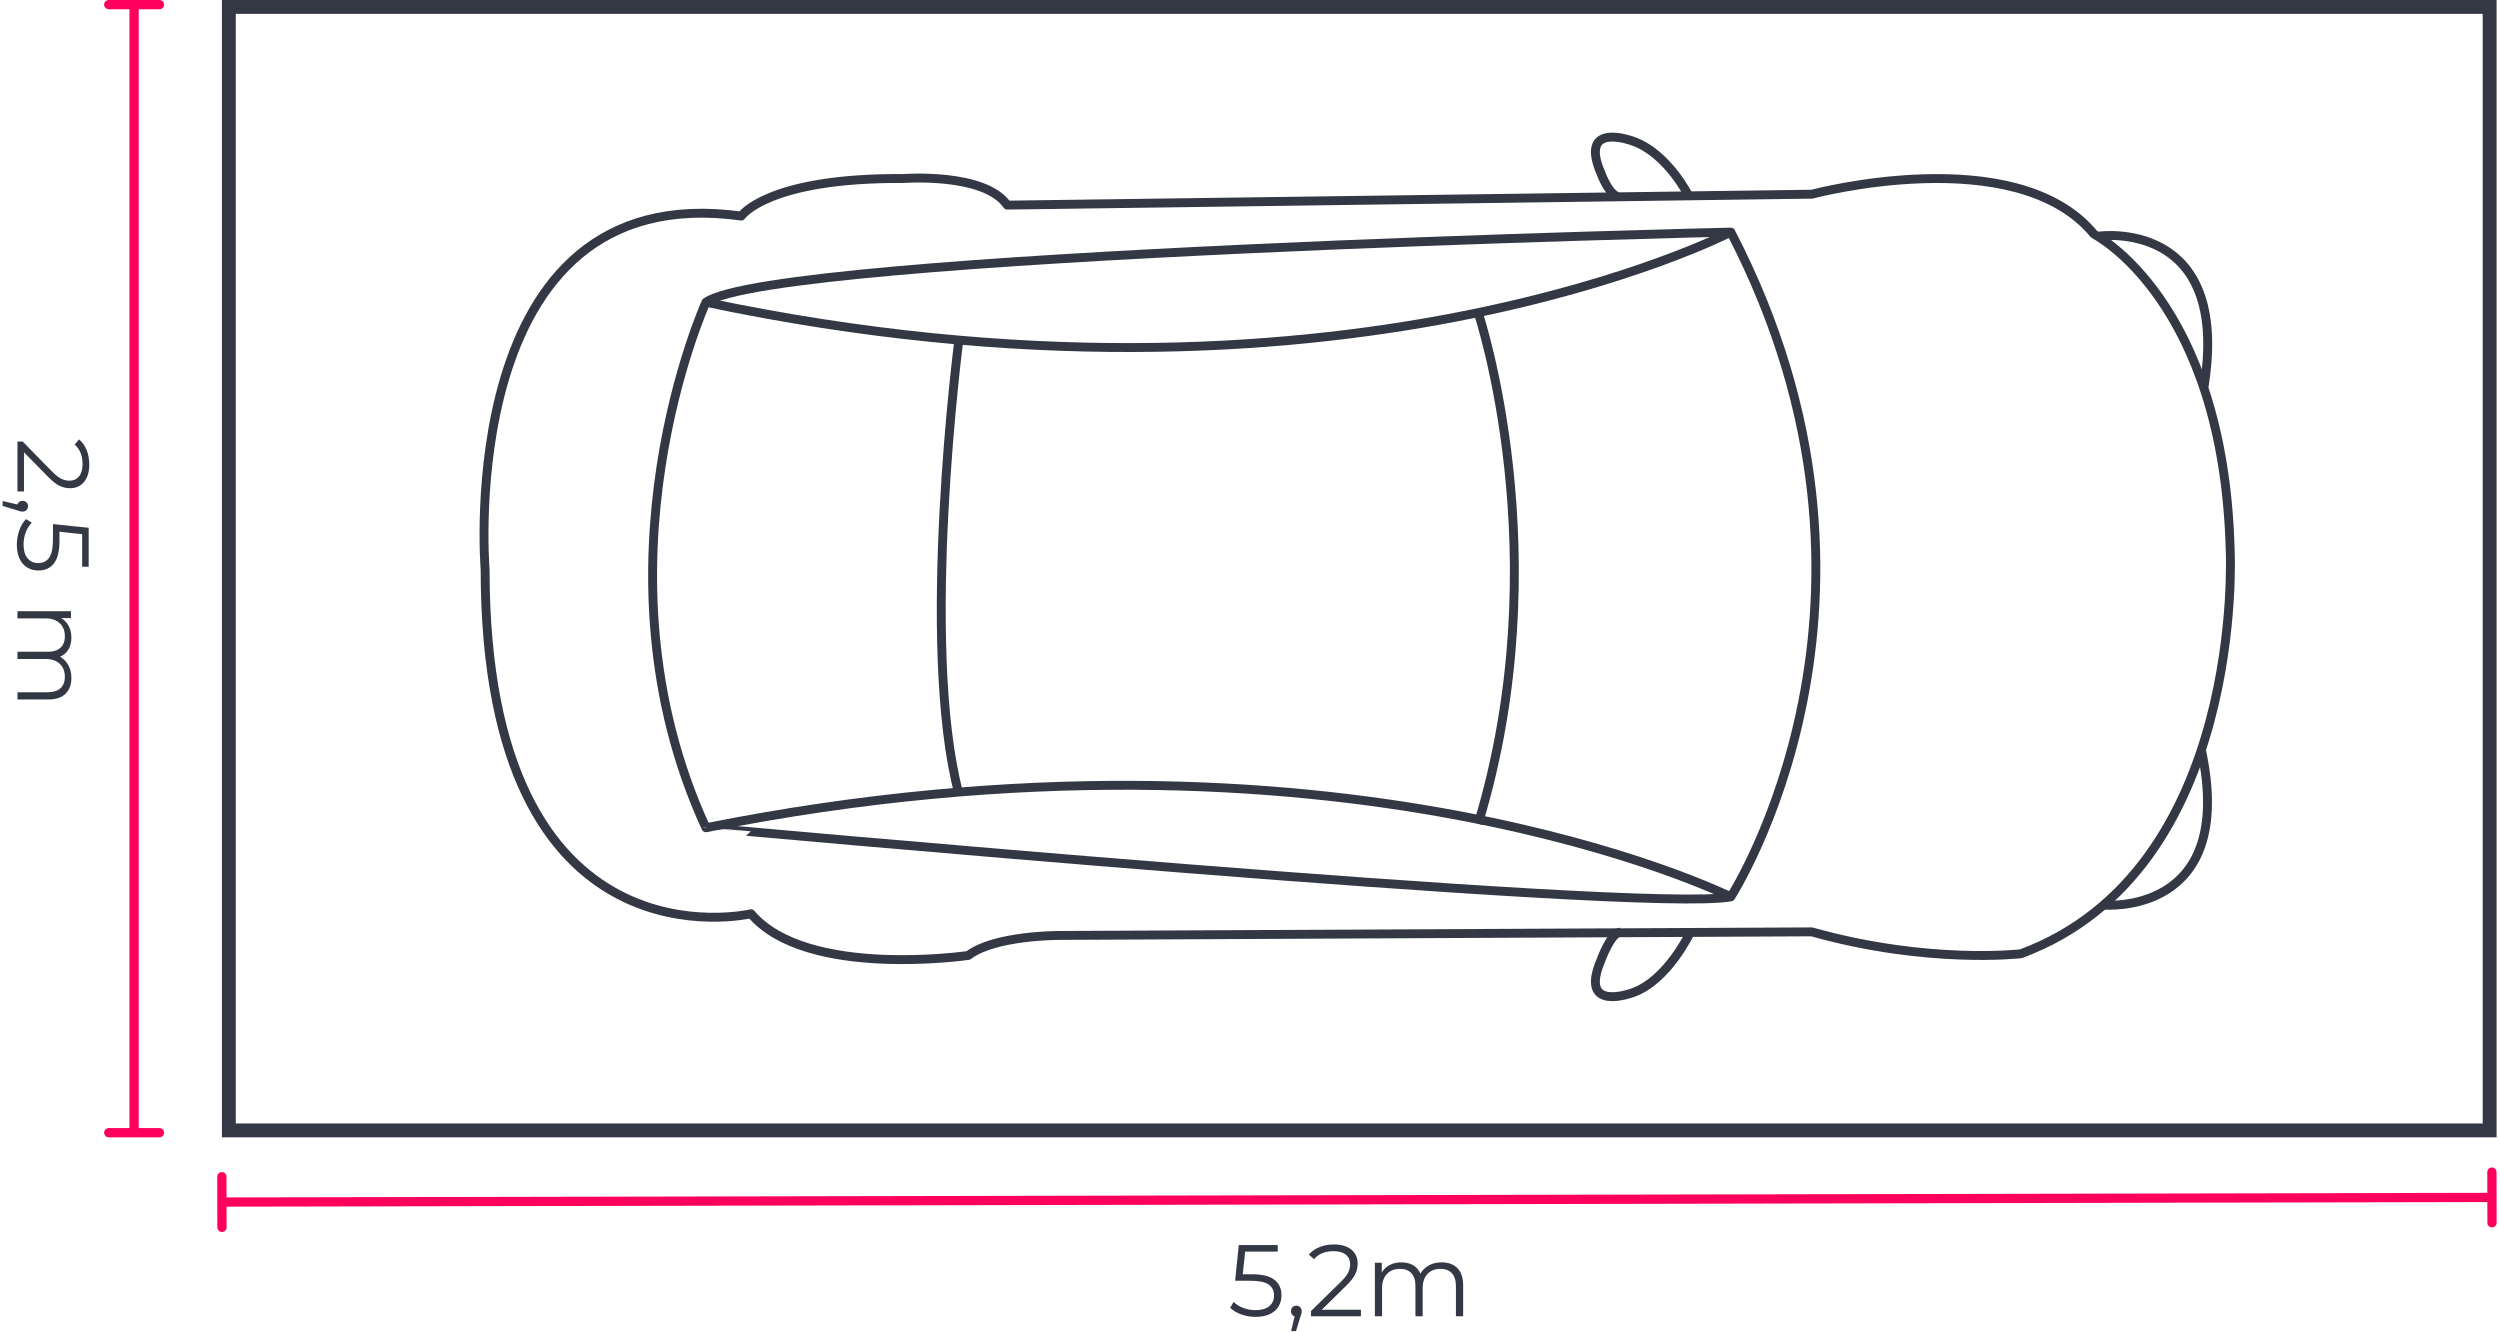 <?xml version="1.0" encoding="UTF-8"?>
<svg width="730px" height="389px" viewBox="0 0 730 389" version="1.1" xmlns="http://www.w3.org/2000/svg" xmlns:xlink="http://www.w3.org/1999/xlink">
    <title>Group 218</title>
    <g id="Maqueta-iPad-10.2&quot;" stroke="none" stroke-width="1" fill="none" fill-rule="evenodd">
        <g id="Group-218" transform="translate(364.5, 194.5) rotate(-270) translate(-364.5, -194.5) translate(170, -170)">
            <g id="Group-213">
                <g id="Group-147">
                    <rect id="Rectangle" stroke="#343845" stroke-width="4.05" x="2.025" y="2.025" width="328.05" height="660.15"></rect>
                    <path d="M143.506,723.9 L143.506,721.999 L132.072,721.999 L139.14,715.049 C140.467,713.762 141.368,712.624 141.843,711.634 C142.318,710.644 142.556,709.614 142.556,708.545 C142.556,706.803 141.937,705.432 140.7,704.432 C139.462,703.432 137.784,702.932 135.666,702.932 C134.082,702.932 132.661,703.189 131.404,703.704 C130.146,704.219 129.112,704.951 128.3,705.902 L128.3,705.902 L129.815,707.209 C131.161,705.664 133.052,704.892 135.487,704.892 C137.052,704.892 138.254,705.234 139.096,705.917 C139.937,706.6 140.358,707.555 140.358,708.783 C140.358,709.575 140.165,710.362 139.779,711.144 C139.393,711.926 138.655,712.852 137.566,713.921 L137.566,713.921 L128.924,722.385 L128.924,723.9 L143.506,723.9 Z M147.724,728.236 L148.971,724.138 C149.11,723.781 149.214,723.464 149.283,723.187 C149.352,722.91 149.387,722.653 149.387,722.415 C149.387,721.96 149.238,721.578 148.941,721.272 C148.644,720.965 148.268,720.811 147.813,720.811 C147.357,720.811 146.981,720.965 146.684,721.272 C146.387,721.578 146.239,721.96 146.239,722.415 C146.239,722.791 146.338,723.113 146.536,723.38 C146.734,723.648 146.991,723.831 147.308,723.93 L147.308,723.93 L146.298,728.236 L147.724,728.236 Z M159.039,724.078 C160.683,724.078 162.069,723.806 163.197,723.261 C164.326,722.717 165.173,721.97 165.737,721.019 C166.301,720.069 166.583,718.99 166.583,717.782 C166.583,715.841 165.895,714.332 164.519,713.253 C163.143,712.173 160.95,711.634 157.941,711.634 L157.941,711.634 L155.268,711.634 L155.98,705.011 L165.484,705.011 L165.484,703.11 L154.109,703.11 L153.04,713.535 L157.465,713.535 C159.98,713.535 161.767,713.901 162.826,714.634 C163.886,715.366 164.415,716.445 164.415,717.871 C164.415,719.158 163.945,720.188 163.004,720.96 C162.064,721.732 160.732,722.118 159.01,722.118 C157.703,722.118 156.485,721.895 155.357,721.45 C154.228,721.004 153.317,720.425 152.624,719.712 L152.624,719.712 L151.585,721.405 C152.397,722.217 153.471,722.865 154.807,723.351 C156.144,723.836 157.554,724.078 159.039,724.078 Z M180.572,723.9 L180.572,715.703 C180.572,713.941 181.042,712.56 181.983,711.56 C182.923,710.56 184.195,710.06 185.799,710.06 C187.245,710.06 188.358,710.486 189.14,711.337 C189.923,712.188 190.314,713.426 190.314,715.049 L190.314,715.049 L190.314,723.9 L192.422,723.9 L192.422,715.703 C192.422,713.941 192.888,712.56 193.818,711.56 C194.749,710.56 196.026,710.06 197.649,710.06 C199.075,710.06 200.179,710.486 200.961,711.337 C201.743,712.188 202.134,713.426 202.134,715.049 L202.134,715.049 L202.134,723.9 L204.243,723.9 L204.243,714.841 C204.243,712.644 203.684,710.981 202.565,709.852 C201.446,708.723 199.907,708.159 197.946,708.159 C196.56,708.159 195.328,708.451 194.249,709.035 C193.17,709.619 192.343,710.426 191.769,711.456 C191.294,710.367 190.576,709.545 189.616,708.991 C188.655,708.436 187.522,708.159 186.215,708.159 C184.928,708.159 183.789,708.416 182.799,708.931 C181.809,709.446 181.037,710.179 180.483,711.129 L180.483,711.129 L180.483,708.278 L178.463,708.278 L178.463,723.9 L180.572,723.9 Z" id="2,5m" fill="#343845" fill-rule="nonzero"></path>
                    <path d="M349.464,344.278 C351.108,344.278 352.494,344.006 353.622,343.461 C354.751,342.917 355.597,342.17 356.161,341.219 C356.726,340.269 357.008,339.19 357.008,337.982 C357.008,336.041 356.32,334.532 354.944,333.453 C353.568,332.373 351.375,331.834 348.365,331.834 L348.365,331.834 L345.692,331.834 L346.405,325.211 L355.909,325.211 L355.909,323.31 L344.534,323.31 L343.465,333.735 L347.89,333.735 C350.405,333.735 352.192,334.101 353.251,334.834 C354.31,335.566 354.84,336.645 354.84,338.071 C354.84,339.358 354.37,340.387 353.429,341.16 C352.489,341.932 351.157,342.318 349.434,342.318 C348.128,342.318 346.91,342.095 345.781,341.65 C344.653,341.204 343.742,340.625 343.049,339.912 L343.049,339.912 L342.009,341.605 C342.821,342.417 343.895,343.065 345.232,343.551 C346.568,344.036 347.979,344.278 349.464,344.278 Z M361.255,348.436 L362.502,344.338 C362.641,343.981 362.745,343.664 362.814,343.387 C362.884,343.11 362.918,342.853 362.918,342.615 C362.918,342.16 362.77,341.778 362.473,341.472 C362.176,341.165 361.8,341.011 361.344,341.011 C360.889,341.011 360.513,341.165 360.216,341.472 C359.919,341.778 359.77,342.16 359.77,342.615 C359.77,342.991 359.869,343.313 360.067,343.58 C360.265,343.848 360.522,344.031 360.839,344.13 L360.839,344.13 L359.829,348.436 L361.255,348.436 Z M380.204,344.1 L380.204,342.199 L368.769,342.199 L375.838,335.249 C377.164,333.962 378.065,332.824 378.54,331.834 C379.016,330.844 379.253,329.814 379.253,328.745 C379.253,327.003 378.635,325.632 377.397,324.632 C376.159,323.632 374.481,323.132 372.363,323.132 C370.779,323.132 369.358,323.389 368.101,323.904 C366.844,324.419 365.809,325.151 364.997,326.102 L364.997,326.102 L366.512,327.409 C367.858,325.864 369.749,325.092 372.185,325.092 C373.749,325.092 374.952,325.434 375.793,326.117 C376.635,326.8 377.055,327.755 377.055,328.983 C377.055,329.775 376.862,330.562 376.476,331.344 C376.09,332.126 375.353,333.052 374.264,334.121 L374.264,334.121 L365.621,342.585 L365.621,344.1 L380.204,344.1 Z M386.381,344.1 L386.381,335.903 C386.381,334.141 386.851,332.76 387.792,331.76 C388.733,330.76 390.005,330.26 391.608,330.26 C393.054,330.26 394.168,330.685 394.95,331.537 C395.732,332.388 396.123,333.626 396.123,335.249 L396.123,335.249 L396.123,344.1 L398.232,344.1 L398.232,335.903 C398.232,334.141 398.697,332.76 399.627,331.76 C400.558,330.76 401.835,330.26 403.459,330.26 C404.884,330.26 405.988,330.685 406.77,331.537 C407.552,332.388 407.943,333.626 407.943,335.249 L407.943,335.249 L407.943,344.1 L410.052,344.1 L410.052,335.041 C410.052,332.844 409.493,331.18 408.374,330.052 C407.255,328.923 405.716,328.359 403.756,328.359 C402.37,328.359 401.137,328.651 400.058,329.235 C398.979,329.819 398.152,330.626 397.578,331.656 C397.103,330.567 396.385,329.745 395.425,329.191 C394.465,328.636 393.331,328.359 392.024,328.359 C390.737,328.359 389.599,328.616 388.609,329.131 C387.619,329.646 386.847,330.379 386.292,331.329 L386.292,331.329 L386.292,328.478 L384.273,328.478 L384.273,344.1 L386.381,344.1 Z" id="5,2m" fill="#343845" fill-rule="nonzero" transform="translate(376.031, 335.784) rotate(-90) translate(-376.031, -335.784) "></path>
                    <path id="Line-2" d="M330.75,681.1 C331.452,681.1 332.028,681.635 332.094,682.32 L332.1,682.45 L332.1,697.25 C332.1,697.996 331.496,698.6 330.75,698.6 C330.048,698.6 329.472,698.065 329.406,697.38 L329.4,697.25 L329.399,691.199 L2.699,691.199 L2.7,697.25 C2.7,697.996 2.096,698.6 1.35,698.6 C0.648,698.6 0.072,698.065 0.006,697.38 L-4.36939374e-12,697.25 L-4.36939374e-12,682.45 C-4.36939374e-12,681.704 0.604,681.1 1.35,681.1 C2.052,681.1 2.628,681.635 2.694,682.32 L2.7,682.45 L2.699,688.499 L329.399,688.499 L329.4,682.45 C329.4,681.704 330.004,681.1 330.75,681.1 Z" fill="#FF005D" fill-rule="nonzero"></path>
                    <path id="Line-2" d="M357.047,-0.015 C357.793,-0.017 358.398,0.587 358.4,1.332 C358.401,2.034 357.867,2.612 357.183,2.678 L357.053,2.685 L351.002,2.697 L352.346,662.847 L358.397,662.835 C359.143,662.833 359.748,663.437 359.75,664.182 C359.751,664.884 359.217,665.462 358.533,665.528 L358.403,665.535 L343.603,665.565 C342.857,665.567 342.252,664.963 342.25,664.218 C342.249,663.516 342.783,662.938 343.467,662.872 L343.597,662.865 L349.647,662.852 L348.303,2.702 L342.253,2.715 C341.507,2.717 340.902,2.113 340.9,1.368 C340.899,0.666 341.433,0.088 342.117,0.022 L342.247,0.015 L357.047,-0.015 Z" fill="#FF005D" fill-rule="nonzero"></path>
                </g>
            </g>
            <g id="Group-215" transform="translate(32, 77)" stroke="#343845" stroke-width="2.601">
                <g id="auto-top-view-2" transform="translate(19.995, 0)">
                    <g id="auto-top-view">
                        <path d="M4.706,122.916 C4.706,122.916 -11.211,63.251 16.382,40.544 C16.382,40.544 35.493,2.652 108.689,0.784 C108.689,0.784 202.098,-3.934 226.496,61.875 C226.496,61.875 229.691,88.857 220.108,122.965 L221.154,342.705 C221.154,342.705 221.099,361.627 226.992,369.245 C226.992,369.245 233.932,416.574 214.82,432.695 C214.82,432.695 233.216,510.348 114.197,510.348 C114.197,510.348 -0.581,519.834 11.095,435.545 C11.095,435.545 -0.141,427.977 0.135,388.216 C0.135,388.216 -1.683,364.527 7.9,357.892 L4.706,122.916 Z" id="Path" stroke-linejoin="round"></path>
                        <path d="M212.287,37.792 C212.287,37.792 215.812,-1.28 167.014,9.188" id="Path"></path>
                        <path d="M61.669,37.744 C61.669,37.744 64.88,-0.941 16.069,9.612" id="Path" transform="translate(38.891, 22.766) scale(-1, 1) rotate(3) translate(-38.891, -22.766) "></path>
                        <path d="M209.887,146.605 C209.887,146.605 123.449,90.724 15.776,146.605 C15.776,146.605 22.165,426.011 36.264,445.866 C36.264,445.866 113.591,480.909 189.706,445.866 C189.651,445.866 214.788,172.162 209.887,146.605 Z" id="Path" stroke-linejoin="round"></path>
                        <path d="M47.169,371.997 C47.169,371.997 136.392,383.596 179.847,371.997" id="Path"></path>
                        <path d="M15.776,146.605 C15.776,146.605 75.203,261.218 36.264,445.866" id="Path"></path>
                        <path d="M209.887,146.605 C209.887,146.605 152.86,261.218 189.706,445.866" id="Path"></path>
                        <path d="M39.294,220.376 C39.294,220.376 110.286,196.589 188.549,220.376" id="Path"></path>
                        <path d="M213.734,164.09 C213.734,164.09 229.362,163.038 237.395,170.271 C237.395,170.271 250.428,181.25 233.535,182.969 C233.535,182.969 225.136,184.331 223.651,181.98" id="Path" transform="translate(227.964, 173.699) rotate(29) translate(-227.964, -173.699) "></path>
                    </g>
                </g>
                <path d="M4.835,164.103 C4.835,164.103 18.996,163.418 27.008,170.663 C27.008,170.663 40.004,181.663 23.207,183.329 C23.207,183.329 16.268,184.403 14.784,182.052" id="Path" transform="translate(18.319, 173.83) scale(-1, 1) rotate(29) translate(-18.319, -173.83) "></path>
            </g>
        </g>
    </g>
</svg>